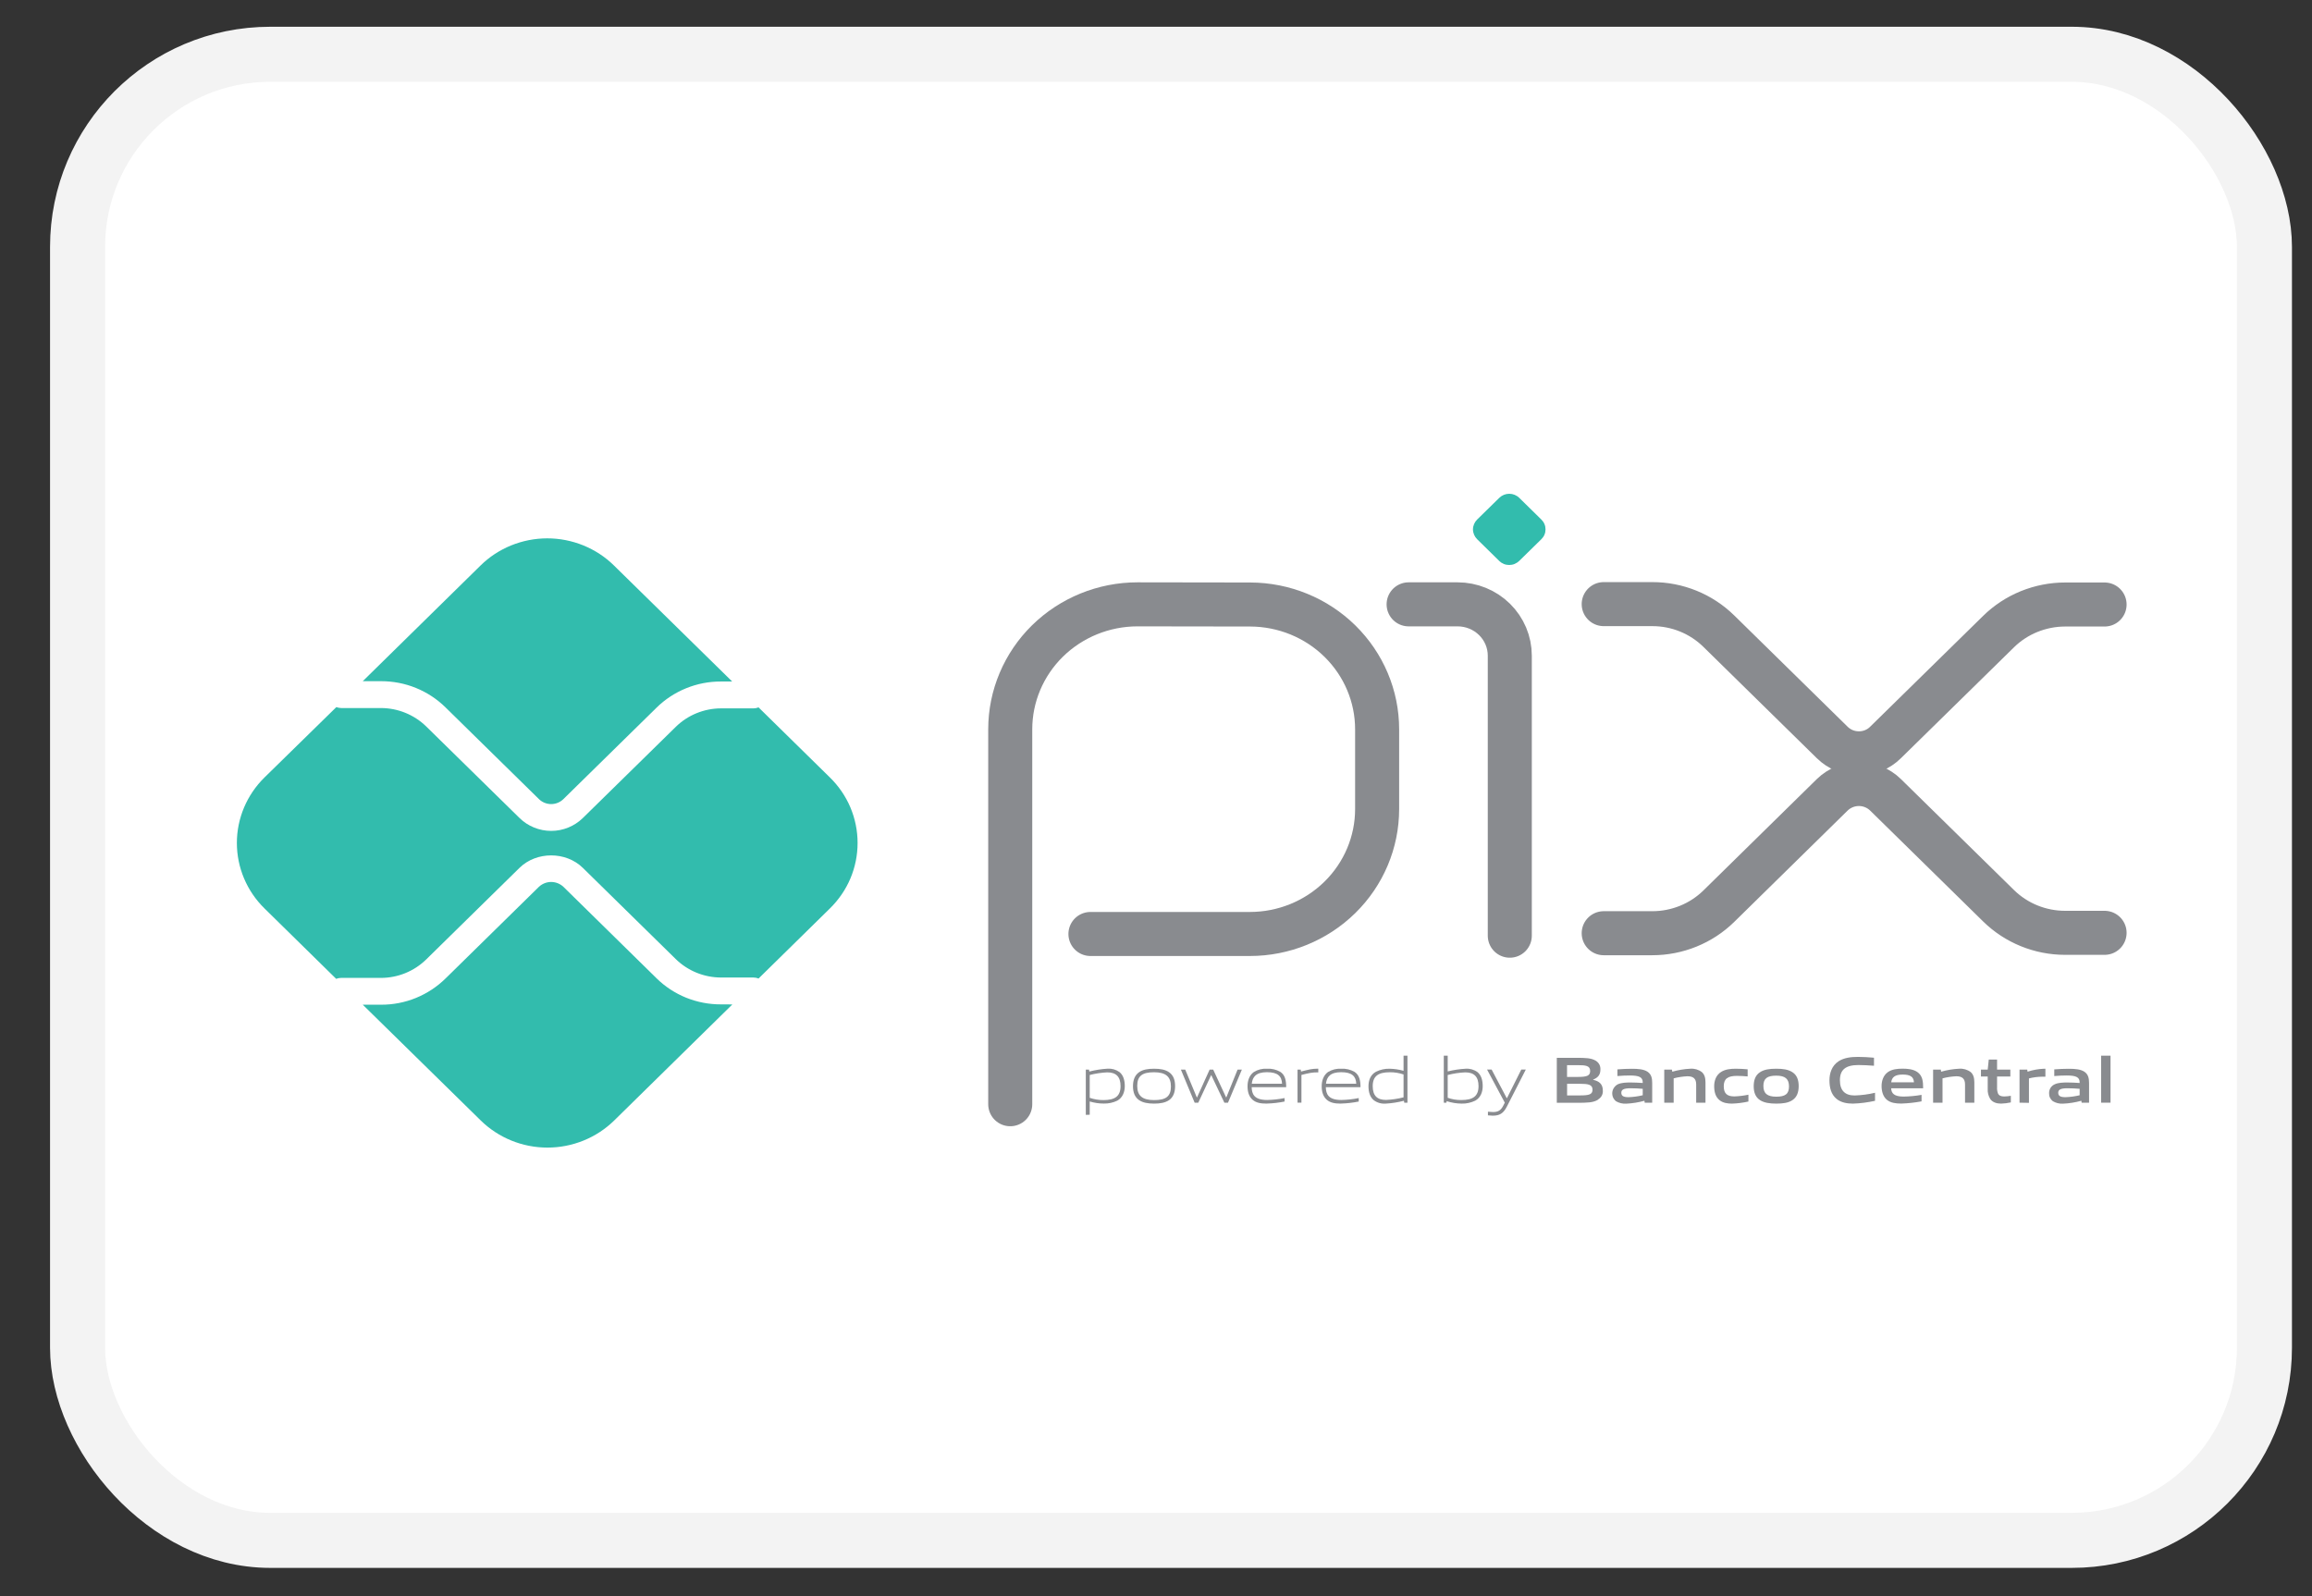 <svg width="42" height="29" viewBox="0 0 42 29" fill="none" xmlns="http://www.w3.org/2000/svg">
<rect x="0" y="0" width="42" height="29" fill="#333333" stroke="none"/>
<rect x="1.409" y="0.986" width="39.727" height="27" rx="3.5" fill="white" stroke="#F3F3F3"/>
<path d="M18.352 20.062V13.25C18.352 12.648 18.596 12.071 19.029 11.645C19.463 11.22 20.051 10.98 20.664 10.98L22.713 10.983C23.324 10.985 23.91 11.224 24.342 11.649C24.774 12.074 25.017 12.649 25.017 13.25V14.7C25.017 15.302 24.773 15.879 24.34 16.304C23.906 16.73 23.318 16.969 22.705 16.969H19.809" stroke="#898B8F" stroke-width="0.8" stroke-linecap="round" stroke-linejoin="round"/>
<path d="M25.589 10.98H26.478C26.73 10.98 26.971 11.078 27.149 11.253C27.327 11.428 27.427 11.665 27.427 11.912V17" stroke="#898B8F" stroke-width="0.8" stroke-linecap="round" stroke-linejoin="round"/>
<path d="M29.133 10.976H30.015C30.468 10.975 30.903 11.152 31.224 11.467L33.285 13.49C33.349 13.553 33.424 13.602 33.507 13.636C33.59 13.67 33.679 13.687 33.769 13.687C33.859 13.687 33.948 13.67 34.031 13.636C34.114 13.602 34.189 13.553 34.252 13.49L36.307 11.474C36.465 11.319 36.654 11.195 36.861 11.111C37.069 11.027 37.291 10.983 37.515 10.983H38.232" stroke="#898B8F" stroke-width="0.8" stroke-linecap="round" stroke-linejoin="round"/>
<path d="M29.133 16.955H30.015C30.468 16.955 30.903 16.779 31.224 16.464L33.285 14.44C33.414 14.315 33.588 14.244 33.769 14.244C33.95 14.244 34.124 14.315 34.252 14.44L36.307 16.457C36.627 16.771 37.062 16.948 37.515 16.948H38.232" stroke="#898B8F" stroke-width="0.8" stroke-linecap="round" stroke-linejoin="round"/>
<path d="M13.097 18.248C12.88 18.249 12.664 18.207 12.463 18.126C12.262 18.044 12.08 17.925 11.926 17.773L10.235 16.112C10.175 16.056 10.095 16.024 10.012 16.024C9.93 16.024 9.85 16.056 9.79 16.112L8.093 17.778C7.939 17.929 7.757 18.049 7.556 18.131C7.355 18.213 7.139 18.255 6.922 18.254H6.59L8.734 20.358C9.056 20.673 9.491 20.85 9.945 20.85C10.399 20.85 10.835 20.673 11.157 20.358L13.304 18.249L13.097 18.248Z" fill="#32BCAD"/>
<path d="M6.922 12.376C7.14 12.376 7.355 12.417 7.556 12.499C7.757 12.581 7.94 12.701 8.093 12.852L9.79 14.518C9.849 14.576 9.929 14.609 10.013 14.609C10.096 14.609 10.176 14.576 10.235 14.518L11.926 12.858C12.079 12.707 12.262 12.587 12.463 12.505C12.664 12.423 12.88 12.381 13.097 12.382H13.301L11.153 10.274C10.994 10.117 10.805 9.994 10.597 9.909C10.389 9.825 10.167 9.781 9.942 9.781C9.717 9.781 9.494 9.825 9.286 9.909C9.078 9.994 8.889 10.117 8.73 10.274L6.59 12.376H6.922Z" fill="#32BCAD"/>
<path d="M15.077 14.126L13.78 12.852C13.75 12.864 13.719 12.87 13.687 12.87H13.097C12.79 12.871 12.496 12.991 12.278 13.204L10.587 14.863C10.434 15.012 10.228 15.096 10.013 15.096C9.798 15.096 9.591 15.012 9.439 14.863L7.741 13.197C7.523 12.985 7.229 12.865 6.922 12.864H6.197C6.168 12.863 6.138 12.857 6.11 12.847L4.804 14.126C4.483 14.442 4.303 14.87 4.303 15.315C4.303 15.761 4.483 16.189 4.804 16.504L6.107 17.784C6.135 17.773 6.165 17.767 6.195 17.767H6.922C7.229 17.766 7.523 17.646 7.741 17.433L9.438 15.767C9.745 15.466 10.28 15.466 10.587 15.767L12.278 17.427C12.496 17.639 12.79 17.759 13.097 17.76H13.687C13.719 17.76 13.75 17.766 13.78 17.778L15.077 16.504C15.236 16.348 15.363 16.163 15.449 15.959C15.535 15.755 15.579 15.536 15.579 15.315C15.579 15.094 15.535 14.876 15.449 14.671C15.363 14.467 15.236 14.282 15.077 14.126" fill="#32BCAD"/>
<path d="M27.236 10.192L26.833 9.796C26.809 9.772 26.791 9.745 26.778 9.714C26.765 9.684 26.758 9.651 26.758 9.618C26.758 9.585 26.765 9.552 26.778 9.522C26.791 9.491 26.809 9.464 26.833 9.44L27.236 9.045C27.284 8.998 27.349 8.971 27.418 8.971C27.485 8.971 27.551 8.998 27.599 9.045L28.001 9.44C28.025 9.464 28.044 9.491 28.057 9.522C28.07 9.552 28.076 9.585 28.076 9.618C28.076 9.651 28.07 9.684 28.057 9.714C28.044 9.745 28.025 9.772 28.001 9.796L27.597 10.192C27.573 10.215 27.545 10.233 27.514 10.246C27.483 10.259 27.45 10.265 27.416 10.265C27.382 10.265 27.349 10.259 27.318 10.246C27.287 10.233 27.259 10.215 27.235 10.192" fill="#32BCAD"/>
<path d="M20.114 19.483C20.007 19.488 19.9 19.504 19.796 19.531V19.946C19.876 19.973 19.959 19.987 20.044 19.987C20.256 19.987 20.356 19.916 20.356 19.733C20.356 19.561 20.274 19.483 20.114 19.483ZM19.725 20.255V19.433H19.783L19.789 19.468C19.898 19.44 20.008 19.423 20.12 19.416C20.198 19.411 20.274 19.433 20.337 19.478C20.408 19.536 20.433 19.63 20.433 19.732C20.433 19.835 20.397 19.941 20.297 19.997C20.221 20.034 20.136 20.052 20.051 20.05C19.965 20.05 19.879 20.037 19.796 20.012V20.253L19.725 20.255Z" fill="#898B8F"/>
<path d="M20.965 19.481C20.753 19.481 20.659 19.546 20.659 19.73C20.659 19.907 20.752 19.987 20.965 19.987C21.178 19.987 21.271 19.922 21.271 19.739C21.271 19.562 21.177 19.481 20.965 19.481ZM21.238 19.987C21.167 20.036 21.073 20.051 20.965 20.051C20.857 20.051 20.761 20.035 20.692 19.987C20.614 19.933 20.582 19.846 20.582 19.735C20.582 19.623 20.614 19.536 20.692 19.481C20.761 19.432 20.855 19.417 20.965 19.417C21.075 19.417 21.168 19.432 21.238 19.481C21.317 19.536 21.347 19.625 21.347 19.733C21.347 19.841 21.316 19.933 21.238 19.987Z" fill="#898B8F"/>
<path d="M22.242 20.034L22.005 19.535H22.001L21.768 20.034H21.702L21.452 19.433H21.531L21.741 19.937H21.746L21.974 19.433H22.039L22.273 19.937H22.278L22.482 19.433H22.56L22.308 20.034H22.242Z" fill="#898B8F"/>
<path d="M23.015 19.48C22.819 19.48 22.752 19.566 22.74 19.69H23.29C23.284 19.553 23.213 19.48 23.015 19.48ZM23.013 20.051C22.895 20.051 22.819 20.034 22.758 19.984C22.687 19.924 22.663 19.835 22.663 19.735C22.663 19.634 22.695 19.536 22.777 19.477C22.848 19.433 22.931 19.412 23.015 19.417C23.101 19.412 23.186 19.432 23.26 19.475C23.348 19.533 23.365 19.636 23.365 19.752H22.738C22.741 19.876 22.782 19.985 23.02 19.985C23.126 19.983 23.232 19.971 23.336 19.95V20.013C23.23 20.035 23.122 20.047 23.014 20.05" fill="#898B8F"/>
<path d="M23.571 20.034V19.433H23.629L23.635 19.468C23.765 19.436 23.825 19.416 23.939 19.416H23.948V19.483H23.931C23.835 19.483 23.777 19.496 23.642 19.53V20.033L23.571 20.034Z" fill="#898B8F"/>
<path d="M24.363 19.48C24.167 19.48 24.1 19.566 24.088 19.69H24.638C24.632 19.553 24.56 19.48 24.363 19.48ZM24.36 20.051C24.243 20.051 24.167 20.034 24.106 19.984C24.035 19.924 24.01 19.835 24.01 19.735C24.01 19.634 24.043 19.536 24.124 19.477C24.195 19.434 24.279 19.412 24.363 19.417C24.448 19.412 24.534 19.432 24.608 19.475C24.696 19.533 24.715 19.636 24.715 19.752H24.085C24.088 19.876 24.129 19.985 24.366 19.985C24.473 19.983 24.579 19.971 24.683 19.95V20.013C24.577 20.035 24.47 20.047 24.361 20.05" fill="#898B8F"/>
<path d="M25.497 19.521C25.417 19.494 25.334 19.48 25.249 19.481C25.037 19.481 24.937 19.551 24.937 19.734C24.937 19.908 25.019 19.984 25.179 19.984C25.286 19.979 25.393 19.964 25.497 19.937V19.521ZM25.51 20.034L25.504 19.999C25.396 20.027 25.285 20.045 25.173 20.051C25.095 20.057 25.018 20.035 24.956 19.989C24.885 19.931 24.86 19.837 24.86 19.735C24.86 19.628 24.896 19.527 24.996 19.472C25.073 19.434 25.157 19.415 25.243 19.417C25.329 19.419 25.414 19.431 25.497 19.455V19.18H25.568V20.034H25.51Z" fill="#898B8F"/>
<path d="M26.617 19.483C26.509 19.488 26.403 19.504 26.299 19.531V19.945C26.378 19.973 26.462 19.987 26.546 19.986C26.759 19.986 26.859 19.916 26.859 19.733C26.859 19.56 26.777 19.483 26.617 19.483ZM26.8 19.997C26.723 20.034 26.639 20.053 26.554 20.051C26.461 20.05 26.368 20.035 26.28 20.006L26.276 20.034H26.228V19.18H26.299V19.466C26.405 19.44 26.514 19.423 26.623 19.417C26.7 19.411 26.777 19.433 26.84 19.478C26.911 19.537 26.935 19.631 26.935 19.733C26.935 19.835 26.9 19.941 26.8 19.997Z" fill="#898B8F"/>
<path d="M27.03 20.264V20.198C27.066 20.202 27.098 20.204 27.121 20.204C27.21 20.204 27.264 20.179 27.312 20.081L27.336 20.033L27.014 19.432H27.097L27.371 19.951H27.376L27.636 19.432H27.718L27.373 20.107C27.31 20.229 27.242 20.27 27.117 20.27C27.088 20.269 27.058 20.267 27.029 20.264" fill="#898B8F"/>
<path d="M28.705 19.691H28.468V19.902H28.705C28.868 19.902 28.93 19.884 28.93 19.797C28.93 19.703 28.845 19.691 28.703 19.691H28.705ZM28.66 19.352H28.467V19.566H28.662C28.823 19.566 28.887 19.547 28.887 19.458C28.887 19.362 28.806 19.352 28.66 19.352V19.352ZM29.029 19.98C28.942 20.034 28.836 20.036 28.644 20.036H28.281V19.219H28.635C28.801 19.219 28.903 19.221 28.988 19.271C29.016 19.288 29.039 19.312 29.054 19.34C29.069 19.369 29.075 19.401 29.073 19.433C29.073 19.519 29.037 19.576 28.942 19.614V19.619C29.049 19.642 29.117 19.696 29.117 19.812C29.12 19.845 29.113 19.878 29.098 19.907C29.082 19.936 29.058 19.96 29.029 19.977" fill="#898B8F"/>
<path d="M29.842 19.782C29.771 19.776 29.699 19.772 29.622 19.772C29.497 19.772 29.453 19.797 29.453 19.853C29.453 19.91 29.489 19.934 29.585 19.934C29.672 19.931 29.758 19.919 29.842 19.899V19.782ZM29.878 20.034L29.873 19.999C29.765 20.029 29.653 20.047 29.541 20.052C29.476 20.056 29.411 20.04 29.355 20.007C29.332 19.988 29.313 19.962 29.301 19.934C29.29 19.905 29.286 19.875 29.289 19.844C29.293 19.814 29.304 19.784 29.322 19.759C29.34 19.734 29.363 19.713 29.391 19.699C29.456 19.67 29.542 19.667 29.621 19.667C29.685 19.667 29.771 19.671 29.842 19.676V19.665C29.842 19.571 29.779 19.54 29.607 19.54C29.541 19.54 29.459 19.543 29.382 19.55V19.429C29.468 19.422 29.565 19.418 29.645 19.418C29.752 19.418 29.862 19.425 29.931 19.473C30 19.521 30.014 19.59 30.014 19.679V20.035L29.878 20.034Z" fill="#898B8F"/>
<path d="M30.813 20.034V19.703C30.813 19.593 30.756 19.554 30.654 19.554C30.57 19.558 30.486 19.57 30.404 19.592V20.034H30.233V19.433H30.372L30.379 19.471C30.485 19.441 30.595 19.422 30.706 19.417C30.781 19.411 30.856 19.433 30.916 19.478C30.964 19.521 30.982 19.581 30.982 19.666V20.034H30.813Z" fill="#898B8F"/>
<path d="M31.465 20.051C31.386 20.051 31.3 20.04 31.237 19.988C31.162 19.928 31.14 19.834 31.14 19.733C31.14 19.638 31.172 19.534 31.265 19.476C31.341 19.427 31.436 19.417 31.534 19.417C31.605 19.417 31.673 19.421 31.748 19.428V19.557C31.686 19.551 31.613 19.547 31.553 19.547C31.391 19.547 31.314 19.596 31.314 19.735C31.314 19.864 31.371 19.92 31.505 19.92C31.591 19.917 31.677 19.907 31.762 19.889V20.013C31.664 20.035 31.564 20.048 31.463 20.051" fill="#898B8F"/>
<path d="M32.268 19.543C32.105 19.543 32.034 19.593 32.034 19.73C32.034 19.866 32.105 19.925 32.268 19.925C32.43 19.925 32.499 19.876 32.499 19.739C32.499 19.602 32.43 19.543 32.268 19.543ZM32.561 19.988C32.486 20.038 32.388 20.051 32.268 20.051C32.148 20.051 32.047 20.036 31.973 19.988C31.888 19.933 31.858 19.843 31.858 19.735C31.858 19.627 31.888 19.534 31.973 19.48C32.047 19.431 32.145 19.417 32.268 19.417C32.39 19.417 32.486 19.431 32.561 19.48C32.646 19.534 32.675 19.626 32.675 19.733C32.675 19.84 32.645 19.933 32.561 19.988Z" fill="#898B8F"/>
<path d="M33.661 20.051C33.559 20.051 33.447 20.034 33.364 19.966C33.264 19.885 33.234 19.76 33.234 19.626C33.234 19.506 33.273 19.363 33.402 19.28C33.503 19.216 33.627 19.202 33.754 19.202C33.846 19.202 33.94 19.208 34.043 19.217V19.363C33.955 19.356 33.846 19.35 33.761 19.35C33.525 19.35 33.424 19.438 33.424 19.626C33.424 19.814 33.517 19.903 33.692 19.903C33.816 19.899 33.94 19.883 34.062 19.854V20C33.93 20.029 33.796 20.047 33.661 20.051Z" fill="#898B8F"/>
<path d="M34.564 19.523C34.421 19.523 34.367 19.574 34.356 19.664H34.769C34.764 19.566 34.705 19.523 34.564 19.523ZM34.538 20.05C34.438 20.05 34.347 20.038 34.279 19.983C34.211 19.928 34.181 19.834 34.181 19.732C34.181 19.64 34.211 19.538 34.296 19.478C34.371 19.426 34.467 19.416 34.564 19.416C34.651 19.416 34.754 19.425 34.829 19.476C34.927 19.544 34.936 19.649 34.936 19.772H34.355C34.359 19.864 34.408 19.923 34.581 19.923C34.69 19.921 34.799 19.911 34.907 19.892V20.01C34.785 20.033 34.662 20.046 34.538 20.05Z" fill="#898B8F"/>
<path d="M35.697 20.034V19.703C35.697 19.593 35.64 19.554 35.538 19.554C35.454 19.558 35.37 19.57 35.288 19.592V20.034H35.117V19.433H35.257L35.263 19.471C35.369 19.441 35.479 19.422 35.59 19.417C35.665 19.411 35.74 19.433 35.8 19.478C35.848 19.521 35.866 19.581 35.866 19.666V20.034H35.697Z" fill="#898B8F"/>
<path d="M36.353 20.051C36.271 20.051 36.196 20.028 36.154 19.965C36.121 19.91 36.105 19.847 36.109 19.783V19.558H35.986V19.433H36.109L36.128 19.251H36.279V19.433H36.52V19.558H36.279V19.751C36.276 19.79 36.282 19.829 36.295 19.865C36.313 19.906 36.353 19.921 36.407 19.921C36.448 19.92 36.489 19.916 36.529 19.909V20.029C36.471 20.042 36.412 20.049 36.352 20.051" fill="#898B8F"/>
<path d="M36.687 20.034V19.433H36.827L36.833 19.471C36.93 19.439 37.032 19.421 37.136 19.417C37.143 19.416 37.15 19.416 37.157 19.417V19.562C37.138 19.562 37.115 19.562 37.098 19.562C37.017 19.563 36.936 19.573 36.858 19.593V20.037L36.687 20.034Z" fill="#898B8F"/>
<path d="M37.779 19.782C37.708 19.776 37.636 19.772 37.558 19.772C37.434 19.772 37.39 19.797 37.39 19.853C37.39 19.91 37.426 19.934 37.522 19.934C37.609 19.931 37.695 19.919 37.779 19.899V19.782ZM37.815 20.034L37.81 19.999C37.702 20.029 37.59 20.047 37.478 20.052C37.413 20.056 37.348 20.04 37.292 20.007C37.27 19.99 37.252 19.968 37.24 19.943C37.228 19.918 37.223 19.89 37.224 19.862C37.223 19.828 37.232 19.794 37.25 19.765C37.269 19.736 37.296 19.713 37.328 19.699C37.392 19.67 37.478 19.667 37.557 19.667C37.621 19.667 37.707 19.671 37.779 19.676V19.665C37.779 19.571 37.715 19.54 37.543 19.54C37.477 19.54 37.395 19.543 37.318 19.55V19.429C37.404 19.422 37.501 19.418 37.581 19.418C37.688 19.418 37.798 19.425 37.867 19.473C37.936 19.521 37.95 19.59 37.95 19.679V20.035L37.815 20.034Z" fill="#898B8F"/>
<path d="M38.169 19.18H38.34V20.034H38.169V19.18Z" fill="#898B8F"/>
</svg>
